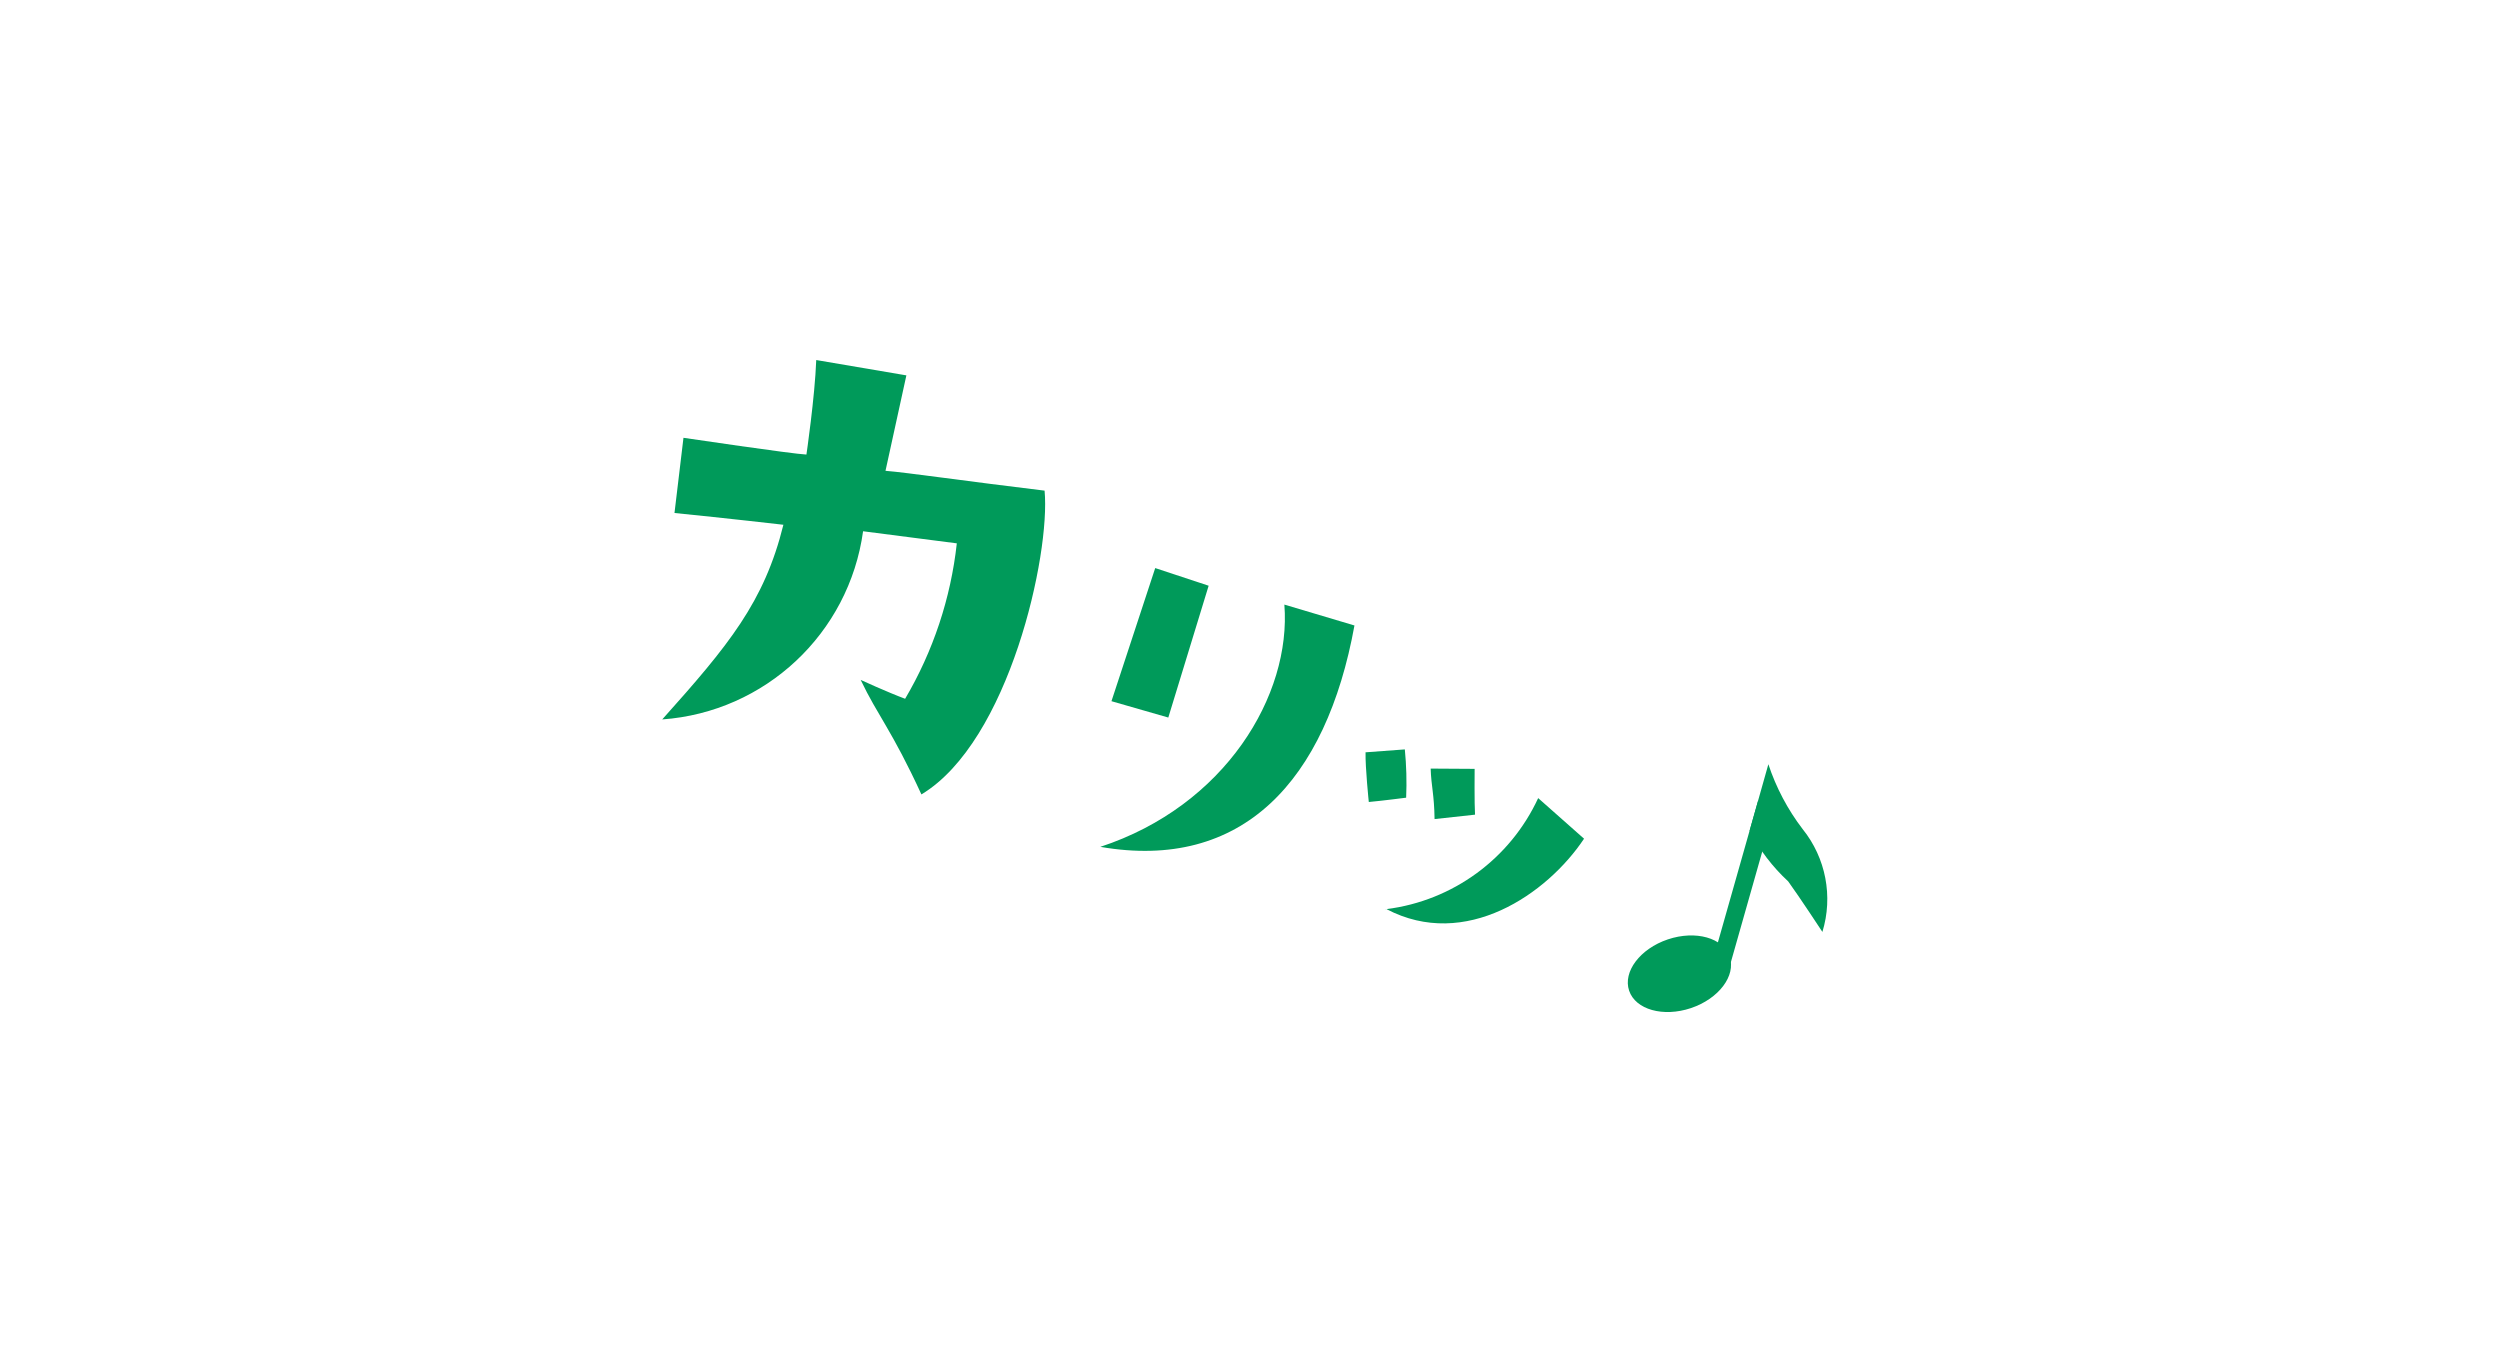 <?xml version="1.0" encoding="UTF-8"?>
<svg xmlns="http://www.w3.org/2000/svg" width="107.759" height="58.817" version="1.1" xmlns:xlink="http://www.w3.org/1999/xlink" viewBox="0 0 107.759 58.817">
  <defs>
    <clipPath id="clippath">
      <rect x="13.904" y="21.151" width="79.409" height="17.071" fill="none" stroke-width="0"/>
    </clipPath>
    <clipPath id="clippath-1">
      <rect x="28.544" y="15.519" width="50.22" height="28.104" fill="none" stroke-width="0"/>
    </clipPath>
    <clipPath id="clippath-2">
      <rect width="107.759" height="58.817" fill="none" stroke-width="0"/>
    </clipPath>
  </defs>
  <g id="_レイヤー_1" data-name="レイヤー 1" display="none">
    <g clip-path="url(#clippath)">
      <g id="_グループ_9" data-name="グループ 9">
        <path id="_パス_24" data-name="パス 24" d="M14.704,30.886l-.8-3.066s2.266-.383,3.773-.729l-.89-3.245,3.066-.578.575,3.283s1.155-.146,3.745-.749l-1.342-3.861,3.588-.79s.73,3.549.827,4l3.109-.836.522,3.026s-1.429.255-3.112.589c1.292,4.79-.312,8.171-4.924,10.291,2.414-3.629,2.746-6.245,1.813-9.579,0,0-2.7.551-3.918.861l.97,3.276-2.785.619-.743-3.375s-2.845.679-3.474.863" fill="#009a5a" stroke-width="0"/>
        <path id="_パス_25" data-name="パス 25" d="M35.424,31.059c.613-2.494.608-5.101-.017-7.592l3.007-.254c.044.666.047,1.334.007,2,2.676.116,5.012.06,6.863-.036.546,4.537-1.235,10.2-7.87,11.975,3.021-2.295,4.802-5.864,4.82-9.657,0,0-2.674-.116-3.916-.234-.179,1.706-1.293,3.171-2.889,3.8" fill="#009a5a" stroke-width="0"/>
        <path id="_パス_26" data-name="パス 26" d="M49.391,30.323l-.552-2.85s2.094-.214,3.492-.442l-.621-3.018,2.835-.347.329,3.038s1.066-.068,3.468-.465l-1-3.609,3.328-.51s.457,3.289.519,3.7l2.891-.579.3,2.8s-1.321.148-2.879.355c.9,4.454-.767,7.447-5.109,9.11,2.42-3.171,2.879-5.542,2.224-8.644,0,0-2.5.343-3.633.554l.693,3.05-2.581.4-.48-3.127s-2.64.453-3.224.584" fill="#009a5a" stroke-width="0"/>
        <path id="_パス_27" data-name="パス 27" d="M68.363,31.548c.648-2.486.677-5.093.085-7.593l3.01-.213c.036.666.03,1.334-.019,2,2.675.152,5.013.127,6.864.055.486,4.547-1.373,10.184-8.03,11.869,3.05-2.254,4.877-5.8,4.944-9.592,0,0-2.673-.153-3.913-.287-.202,1.704-1.335,3.153-2.939,3.761" fill="#009a5a" stroke-width="0"/>
        <rect id="_長方形_8" data-name="長方形 8" x="83.043" y="29.892" width="10.606" height="1.039" transform="translate(34.34 106.657) rotate(-73.685)" fill="#009a5a" stroke-width="0"/>
        <path id="_パス_28" data-name="パス 28" d="M87.618,34.218c.361,1.1-.656,2.428-2.273,2.958s-3.221.063-3.582-1.041.656-2.428,2.273-2.958,3.221-.063,3.582,1.041" fill="#009a5a" stroke-width="0"/>
        <path id="_パス_29" data-name="パス 29" d="M88.836,26.912l1.123-3.851c.436,1.36,1.097,2.637,1.955,3.779,1.336,1.688,1.748,3.928,1.1,5.981,0,0-1.3-2.021-1.96-2.948s-1.367-1.089-2.215-2.961" fill="#009a5a" stroke-width="0"/>
      </g>
    </g>
  </g>
  <g id="_レイヤー_2" data-name="レイヤー 2">
    <g id="_グループ_9387" data-name="グループ 9387">
      <g clip-path="url(#clippath-1)">
        <g id="_グループ_7" data-name="グループ 7">
          <path id="_パス_19" data-name="パス 19" d="M29.073,22.109l.387-3.238s4.722.7,5.3.722c0,0,.363-2.477.423-4.074l3.885.661s-.63,2.887-.9,4.114c.859.064,3.621.466,6.857.854.258,2.746-1.525,10.82-5.309,13.094-1.28-2.78-1.881-3.389-2.618-4.936,0,0,1.139.524,1.916.814,1.209-2.05,1.968-4.334,2.228-6.7l-4.04-.521c-.608,4.409-4.219,7.791-8.658,8.111,2.856-3.191,4.4-5.058,5.223-8.391,0,0-2.489-.287-4.694-.507" fill="#009a5a" stroke-width="0"/>
          <path id="_パス_20" data-name="パス 20" d="M47.425,36.503c5.392-1.77,8.243-6.545,7.936-10.443l3.021.9c-1.219,6.705-4.833,10.606-10.957,9.542M52.097,25.247l-1.739,5.682-2.45-.705,1.886-5.738,2.303.761Z" fill="#009a5a" stroke-width="0"/>
          <path id="_パス_21" data-name="パス 21" d="M60.61,34.383s-1.011.131-1.61.186c0,0-.154-1.485-.14-2.142l1.693-.125c.068.691.087,1.387.057,2.081M59.71,39.206l.009-.018q.009.026-.009.018M59.763,39.186c2.858-.362,5.329-2.17,6.538-4.785l1.977,1.75c-1.586,2.385-5.119,4.822-8.516,3.035M63.562,33.141s-.014,1.517.017,1.974l-1.744.19c-.015-1.068-.144-1.414-.168-2.176l1.895.012Z" fill="#009a5a" stroke-width="0"/>
          <rect id="_長方形_6" data-name="長方形 6" x="71.138" y="38.026" width="7.875" height=".771" transform="translate(17.627 100.148) rotate(-74.157)" fill="#009a5a" stroke-width="0"/>
          <path id="_パス_22" data-name="パス 22" d="M74.557,41.241c.276.818-.472,1.808-1.669,2.211s-2.392.067-2.667-.75.472-1.808,1.669-2.211c1.197-.403,2.392-.067,2.667.75" fill="#009a5a" stroke-width="0"/>
          <path id="_パス_23" data-name="パス 23" d="M75.414,35.807l.809-2.866c.333,1.007.832,1.952,1.476,2.794,1.002,1.245,1.321,2.906.853,4.434,0,0-.979-1.493-1.474-2.177-.677-.626-1.24-1.365-1.664-2.184" fill="#009a5a" stroke-width="0"/>
        </g>
      </g>
    </g>
  </g>
  <g id="_レイヤー_3" data-name="レイヤー 3" display="none">
    <rect id="_長方形_10" data-name="長方形 10" x="2.321" y="45.496" width="18.744" height="1.836" transform="translate(-36.15 44.991) rotate(-74.157)" fill="#009a5a" stroke-width="0"/>
    <g id="_グループ_12" data-name="グループ 12">
      <g clip-path="url(#clippath-2)">
        <g id="_グループ_11" data-name="グループ 11">
          <path id="_パス_30" data-name="パス 30" d="M10.458,53.148c.656,1.947-1.123,4.3-3.974,5.263s-5.692.16-6.348-1.786,1.123-4.3,3.974-5.263c2.851-.963,5.692-.16,6.348,1.786" fill="#009a5a" stroke-width="0"/>
          <path id="_パス_31" data-name="パス 31" d="M12.5,40.216l1.93-6.823c.792,2.397,1.98,4.645,3.514,6.65,2.385,2.964,3.145,6.918,2.03,10.555,0,0-2.329-3.553-3.51-5.182s-2.433-1.9-3.961-5.2" fill="#009a5a" stroke-width="0"/>
          <rect id="_長方形_11" data-name="長方形 11" x="45.939" y="32.497" width="1.487" height="15.181" transform="translate(-14.632 45.271) rotate(-45.486)" fill="#009a5a" stroke-width="0"/>
          <path id="_パス_32" data-name="パス 32" d="M50.986,43.586c1.638.291,2.62,2.472,2.193,4.871s-2.1,4.106-3.739,3.815-2.62-2.472-2.193-4.871,2.1-4.106,3.739-3.815" fill="#009a5a" stroke-width="0"/>
          <path id="_パス_33" data-name="パス 33" d="M42.593,37.104l-4.1-4.023c2.011.37,4.07.401,6.091.091,3.034-.541,6.14.457,8.29,2.666,0,0-3.43.272-5.047.477s-2.3.989-5.234.791" fill="#009a5a" stroke-width="0"/>
          <rect id="_長方形_12" data-name="長方形 12" x="76.1" y="45.05" width="11.074" height="1.085" transform="translate(-11.869 45.502) rotate(-29.127)" fill="#009a5a" stroke-width="0"/>
          <path id="_パス_34" data-name="パス 34" d="M78.307,47.891c-.539,1.086-2.267,1.326-3.857.536s-2.442-2.311-1.9-3.4,2.267-1.326,3.857-.536,2.442,2.311,1.9,3.4" fill="#009a5a" stroke-width="0"/>
          <path id="_パス_35" data-name="パス 35" d="M84.566,43.347l3.655-2.043c-.671,1.331-1.115,2.766-1.312,4.244-.244,2.233-1.578,4.2-3.563,5.252,0,0,.512-2.455.7-3.629s-.22-1.811.52-3.824" fill="#009a5a" stroke-width="0"/>
          <path id="_パス_36" data-name="パス 36" d="M102.199,11.846l-.939-.266,2.725-9.581.939.266-2.725,9.581Z" fill="#009a5a" stroke-width="0"/>
          <path id="_パス_37" data-name="パス 37" d="M102.436,10.499c.348,1.035-.6,2.287-2.112,2.8-1.512.513-3.025.085-3.374-.949s.6-2.287,2.112-2.8,3.025-.085,3.374.949" fill="#009a5a" stroke-width="0"/>
          <path id="_パス_38" data-name="パス 38" d="M103.522,3.626l1.024-3.626c.421,1.274,1.052,2.469,1.868,3.535,1.267,1.575,1.671,3.676,1.079,5.609,0,0-1.238-1.888-1.865-2.754s-1.293-1.012-2.1-2.763" fill="#009a5a" stroke-width="0"/>
        </g>
      </g>
    </g>
  </g>
</svg>